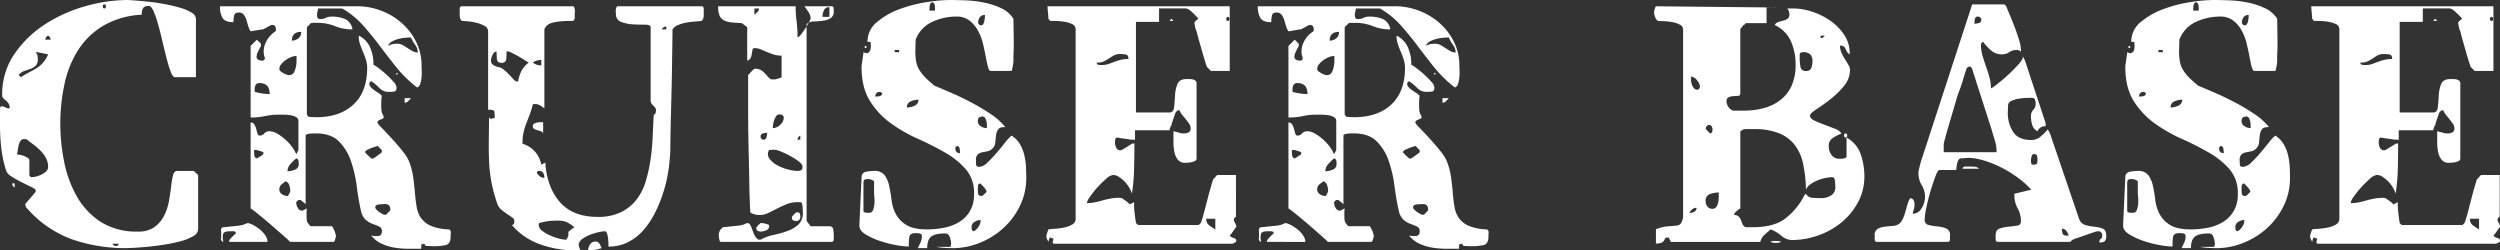 <?xml version="1.0" encoding="UTF-8"?>
<svg xmlns="http://www.w3.org/2000/svg" width="852.783" height="85.385" viewBox="0 0 852.783 85.385">
  <rect x="0" y="0" width="852.783" height="85.385" fill="#333333" stroke="none"/>
  <path id="パス_4542" data-name="パス 4542" d="M-637.033-56.749a2.814,2.814,0,0,1-1.652,2.292,16.285,16.285,0,0,1-4.157,1.706,50.285,50.285,0,0,1-5.543,1.173q-3.038.48-5.756.746t-4.8.373q-2.079.107-2.612.107a55.45,55.45,0,0,1-18.441-2.985,37.134,37.134,0,0,1-15.35-10.553q-.32-.107-.533-.853a4.127,4.127,0,0,0-.213-.533l3.624-4.264v-.64q0-.32-1.439-1.013t-3.251-1.6a38.8,38.8,0,0,1-3.411-1.919,4.3,4.3,0,0,1-1.919-1.972,41.367,41.367,0,0,1-1.706-7.888,73.42,73.42,0,0,1-.426-8.1V-98a.66.66,0,0,1,.746-.746,4.079,4.079,0,0,1,1.066.373,4.08,4.08,0,0,0,1.066.373l.426-.107a2.771,2.771,0,0,0-.426-1.652,4.714,4.714,0,0,0-.906-.959,9.129,9.129,0,0,1-.853-.746,1.52,1.52,0,0,1-.373-1.119,24.134,24.134,0,0,1,4.157-13.964,36.777,36.777,0,0,1,10.5-10.18,49.757,49.757,0,0,1,13.858-6.183,53.1,53.1,0,0,1,14.124-2.079q.64,0,2.665.16t4.637.426q2.612.266,5.436.8t5.223,1.226a15.867,15.867,0,0,1,3.944,1.652,2.648,2.648,0,0,1,1.546,2.132v19.934h-7.142q-.746,0-1.439-1.812a43.287,43.287,0,0,1-1.386-4.477q-.693-2.665-1.439-5.863t-1.492-5.863a33.934,33.934,0,0,0-1.546-4.477q-.8-1.812-1.652-1.812a2.54,2.54,0,0,0-1.759.533,3.479,3.479,0,0,0-.586,2.452,29.034,29.034,0,0,0-13.112,3.731,25.814,25.814,0,0,0-8.581,8.261,35.313,35.313,0,0,0-4.69,11.619,63.727,63.727,0,0,0-1.439,13.7,64.9,64.9,0,0,0,1.332,12.952,39.169,39.169,0,0,0,4.371,11.832,24.989,24.989,0,0,0,8.1,8.581A22.651,22.651,0,0,0-657.606-56a9.37,9.37,0,0,0,5.7-1.546,10.924,10.924,0,0,0,3.251-3.838A17.7,17.7,0,0,0-647-66.343q.48-2.665.746-4.957a32.957,32.957,0,0,1,.64-3.838q.373-1.546,1.439-1.546h5.65l1.492,1.386Zm-31.979-75.365q.533,0,.533-.693t-.533-.693q-.533,0-.533.693T-669.012-132.114Zm-18.335,10.66a1.589,1.589,0,0,0-.853-1.386,1.576,1.576,0,0,0-.959,1.386Zm-4.477,4.264h-.64a2.766,2.766,0,0,1,.64,1.173,6.618,6.618,0,0,1,.107,1.279,2.853,2.853,0,0,1-.746,2.185,5.1,5.1,0,0,1-1.812,1.066l-2.132.746a3.9,3.9,0,0,0-1.812,1.332l.746.746a27.344,27.344,0,0,1,2.878-1.706q1.279-.64,2.4-1.332a10.774,10.774,0,0,0,2.132-1.759,10.528,10.528,0,0,0,1.865-2.985ZM-694.6-75.3a.736.736,0,0,0,.266.48q.267.266.373.266a7.628,7.628,0,0,0,1.6-.213,8.328,8.328,0,0,0,1.919-.693,6.089,6.089,0,0,0,1.6-1.119,2.046,2.046,0,0,0,.64-1.492A6.258,6.258,0,0,0-688.893-81a10.7,10.7,0,0,0-1.759-2.452A18.838,18.838,0,0,0-693-85.531q-1.279-.959-2.345-1.812a1.029,1.029,0,0,0-.533-.16q-.426-.053-.533-.053a1.371,1.371,0,0,0-1.173.586,4.119,4.119,0,0,0-.64,1.439,14.375,14.375,0,0,0-.32,1.706,7.809,7.809,0,0,1-.32,1.492q.107,0,.8.107a7.825,7.825,0,0,1,1.439.373,8.251,8.251,0,0,1,1.386.64,1.133,1.133,0,0,1,.64,1.013Zm-5.01,4.264a1.589,1.589,0,0,1-.853-1.386h.853Zm33.365,19.188a1.8,1.8,0,0,0,.746.746h.746q.426-.107.64-.746Zm84-70.994a8.006,8.006,0,0,1,3.944,4.211,13.437,13.437,0,0,1,1.066,5.7,14.614,14.614,0,0,1,1.972,1.332q1.332,1.013,2.612,2.185a28.207,28.207,0,0,1,2.292,2.345,3.343,3.343,0,0,1,1.013,1.919q0,1.279-.8,1.386a14.3,14.3,0,0,1-1.865.107,4.164,4.164,0,0,1-3.145-1.279,16.8,16.8,0,0,0-2.825-2.345q-.107,0-.373.267a.735.735,0,0,0-.267.48,1.846,1.846,0,0,0,.48,1.279,6.692,6.692,0,0,0,1.173,1.013q.693.48,1.439.959a4.823,4.823,0,0,1,1.173,1.013,3.628,3.628,0,0,0-.16,1.066q-.053.853-.053,1.759t.053,1.759a3.628,3.628,0,0,0,.16,1.066,3.376,3.376,0,0,0,.32.746,3.371,3.371,0,0,1,.32.746.6.6,0,0,1-.32.586,7.819,7.819,0,0,1-.746.32,3.654,3.654,0,0,0-.746.373.83.83,0,0,0-.32.746,7.914,7.914,0,0,0,1.492,1.759q1.492,1.546,3.358,3.571t3.571,4.157a15.863,15.863,0,0,1,2.239,3.411,24.771,24.771,0,0,1,1.546,5.81q.373,2.825.586,5.383t.586,4.69a9.169,9.169,0,0,0,1.492,3.731,8.03,8.03,0,0,0,3.3,2.612,16.875,16.875,0,0,0,6.023,1.226q.853.107.8,1.119T-550.9-54.3q0,2.558-1.759,2.931a19.365,19.365,0,0,1-4,.373l-2.772-.107q-.533-.959-.693-.746t-.8.213v1.492H-565.4a28.813,28.813,0,0,1-4.637-.373,16.833,16.833,0,0,1-4.37-1.332,10.018,10.018,0,0,1-3.571-2.772,9.6,9.6,0,0,0,2.452.107q1.173-.107,1.173-1.6a1.6,1.6,0,0,0-.906-1.6,22.118,22.118,0,0,0-2.132-.853,7.908,7.908,0,0,1-2.4-1.386,5.707,5.707,0,0,1-1.706-3.2q-.853-3.731-1.439-8.315a42.668,42.668,0,0,0-1.972-8.581,17.384,17.384,0,0,0-4.1-6.716q-2.718-2.718-7.835-2.718h-.64q-.533,0-1.173.053a5.738,5.738,0,0,0-1.173.213q-.533.16-.533.48v23.452a3.309,3.309,0,0,0-.8-.746,11.147,11.147,0,0,1-.906-.746h-.746a3.712,3.712,0,0,0-.746.746v.32a3.5,3.5,0,0,0,.533,1.6,1.52,1.52,0,0,0,1.279.959h.32l1.492-.746a13.414,13.414,0,0,0-.107,2.132,13.414,13.414,0,0,0,.107,2.132,3.42,3.42,0,0,0,.64,1.119q.533.693.746.693h7.142a1.671,1.671,0,0,1,.32.426l.32.64a5.07,5.07,0,0,1,.48,1.173,7.337,7.337,0,0,1,.266.959,4.773,4.773,0,0,1-.266,1.279q-.267.853-.48.853h-14.924a17.489,17.489,0,0,0-1.919-1.812q-1.919-1.706-4.317-3.784t-4.584-3.838a26.946,26.946,0,0,0-2.612-1.972V-93.206a1.4,1.4,0,0,1,1.279.693,5.448,5.448,0,0,1,.64,1.546q.213.853.426,1.546t.746.693a2.074,2.074,0,0,0,1.546-.746,2.3,2.3,0,0,1,1.759-.746,5.339,5.339,0,0,1,2.665.8,16.952,16.952,0,0,1,2.718,1.972A15.9,15.9,0,0,1-605-84.891a10.579,10.579,0,0,1,1.439,2.558l.746-1.492v-9.914a1.474,1.474,0,0,0-.853-1.332,5.6,5.6,0,0,0-1.972-.64,16.188,16.188,0,0,0-2.292-.16h-1.706a20.855,20.855,0,0,0-4.584.48,22.476,22.476,0,0,1-4.9.48v-24.411l2.132-2.132,1.386,1.386v.746a1.663,1.663,0,0,1-.266.533,7.306,7.306,0,0,0-.48.906q-.213.48-.426.906a1.87,1.87,0,0,0-.213.533l-.107.746a1.118,1.118,0,0,0,.586,1.066,2.526,2.526,0,0,0,1.226.32h.426a1.266,1.266,0,0,0,.64-.746,6.822,6.822,0,0,1,.16-5.223,8.948,8.948,0,0,1,3.464-4.051,1.485,1.485,0,0,0,.107-.64,1.97,1.97,0,0,0-.32-1.119q-.32-.48-1.279-.373-.213.107-1.386.746t-1.386.746a5.451,5.451,0,0,0-.906.107q-.586.107-1.279.213t-1.279.213a5.454,5.454,0,0,1-.8.107,6.048,6.048,0,0,1-.853-1.865q-.32-1.119-.64-2.132a4.879,4.879,0,0,0-.906-1.706,2.046,2.046,0,0,0-1.652-.693q-1.386,0-1.6,1.119a11.665,11.665,0,0,0-.213,2.185q-2.771,0-3.678-1.386a7.436,7.436,0,0,1-.906-4.051h46.69a23,23,0,0,1,8.368,1.546,22.743,22.743,0,0,1,7.035,4.264,20.892,20.892,0,0,1,4.85,6.4,17.957,17.957,0,0,1,1.812,8.048q0,.533.053,1.652a16.579,16.579,0,0,1-.053,2.292,10.351,10.351,0,0,1-.426,2.185,1.986,1.986,0,0,1-1.066,1.332,40.825,40.825,0,0,1-7.089-6.876q-2.931-3.678-5.65-7.3t-5.7-6.982a29.544,29.544,0,0,0-7.142-5.81H-596.1a3.752,3.752,0,0,1-.16.8,6.8,6.8,0,0,0-.213,1.226,2.262,2.262,0,0,0,.16,1.119.935.935,0,0,0,.959.48,4.335,4.335,0,0,0,1.865-.426,4.573,4.573,0,0,1,1.972-.426,11.985,11.985,0,0,1,4.53.8,4.618,4.618,0,0,1,2.612,3.571h-.32a15.52,15.52,0,0,1-5.65-1.119,16.052,16.052,0,0,0-5.863-1.119h-1.439q-.906,0-.906.107l-1.386,1.386v29.847l.64.746,2.558.107q8.1,0,12.738-4.371t4.637-12.472a9.381,9.381,0,0,0-.426-2.772,25,25,0,0,0-1.013-2.718q-.586-1.332-1.013-2.612a8.047,8.047,0,0,1-.426-2.558Zm-19.614-1.279q-3.2,0-3.2,2.985a3.391,3.391,0,0,0,2.239-.8A2.693,2.693,0,0,0-601.856-124.119Zm37.1,1.919q-.64,0-1.759.107a13.616,13.616,0,0,0-2.292.426,9.542,9.542,0,0,0-2.132.853,2.625,2.625,0,0,0-1.279,1.492,5.293,5.293,0,0,1,1.6-.64,9.982,9.982,0,0,1,1.6-.107,3.64,3.64,0,0,1,1.812.48q.853.48,1.652,1.013t1.652,1.013a3.64,3.64,0,0,0,1.812.48A4.317,4.317,0,0,0-563-119.7a11.955,11.955,0,0,1-1.439-2.505Zm-38.7,6.289a5.213,5.213,0,0,0-1.759.373,8.281,8.281,0,0,0-1.919,1.013,7.5,7.5,0,0,0-1.546,1.439,2.62,2.62,0,0,0-.64,1.652,1.035,1.035,0,0,0,.48.8,7.874,7.874,0,0,0,1.066.693,5.438,5.438,0,0,0,1.173.48,1.638,1.638,0,0,0,.906.053,1.664,1.664,0,0,0,1.386-.959,7.7,7.7,0,0,0,.64-1.865,10.066,10.066,0,0,0,.213-2.079Zm34,6.5v-.64h.746Zm-48.289,5.756a23.846,23.846,0,0,0,2.505.533,16.517,16.517,0,0,0,2.612.213q0-3.731-3.411-3.731a1.4,1.4,0,0,0-1.386.64,3.559,3.559,0,0,0-.32,1.6Zm53.3,2.132a7.45,7.45,0,0,1-.853.959,1.843,1.843,0,0,1-1.279.64v-1.6Zm-9.914,17.7a3.6,3.6,0,0,1-.746-.693,3.6,3.6,0,0,0-.746-.693l-1.919.64q-.746.32-1.439.64a1.65,1.65,0,0,0-.906.853,8.454,8.454,0,0,0,1.066,1.119q.853.8,1.066,1.013h.746q.32-.213,1.439-1.013a13.871,13.871,0,0,0,1.439-1.119Zm-43.6,0q0,.213.053,1.439t.906,1.439q.213-.107,1.066-.64a7.5,7.5,0,0,0,1.066-.746.617.617,0,0,0,.107-.426q0-.32-.107-.32a3.8,3.8,0,0,0-.959-.373q-.853-.267-1.172-.373Zm15.243,4.8q0-.426-.053-1.066a.954.954,0,0,0-.8-.853,14.089,14.089,0,0,0-1.972,1.919,3.714,3.714,0,0,0-1.013,2.452,6.763,6.763,0,0,0,2.505-.533A1.923,1.923,0,0,0-602.708-79.028Zm-3.624,10.873a2.337,2.337,0,0,1,.32-.64,1.854,1.854,0,0,0,.32-.746.617.617,0,0,0,.107-.426,5.973,5.973,0,0,0-.32-1.759,2.3,2.3,0,0,0-1.173-1.439,10.448,10.448,0,0,0-1.706,1.279,2.172,2.172,0,0,0-.533,1.6,1.844,1.844,0,0,0,.853,1.492,2.969,2.969,0,0,0,1.812.64Zm33.365,6.4a3.6,3.6,0,0,0,.746-.693q.533-.586.64-.693a.434.434,0,0,0,.107-.32q0-1.919-1.706-1.919-.64,0-2.025.107t-1.386.959a1.229,1.229,0,0,0,.426.853,7.158,7.158,0,0,0,.959.8,7.779,7.779,0,0,0,.959.586,2.467,2.467,0,0,1,.533.32Zm-53.512,9.274a1.717,1.717,0,0,1,.213-.746,9.477,9.477,0,0,1,1.013-1.119,9.481,9.481,0,0,1,1.119-1.013.8.8,0,0,0-.906-.746h-1.226q-1.812,0-2.185.8a5,5,0,0,0,.053,2.825,1.043,1.043,0,0,1-.8-1.226q.053-1.013.053-1.332t-.053-1.332q-.053-1.013.8-1.119.32,0,1.226-.107t1.972-.213q1.066-.107,1.972-.213A7.307,7.307,0,0,0-622-58.242a4.08,4.08,0,0,0,1.066-.373q.853-.373,1.066-.266a8.044,8.044,0,0,1,1.972.853,14.391,14.391,0,0,1,2.132,1.492,8.7,8.7,0,0,1,1.706,1.919,3.887,3.887,0,0,1,.693,2.132ZM-465.3-132.86q.746,0,.746.959v1.173q0,.853-.053,1.546a2.128,2.128,0,0,1-.693,1.332q-.959.107-2.4.213a26.575,26.575,0,0,0-2.878.373,13.382,13.382,0,0,0-2.718.8,4.133,4.133,0,0,0-1.919,1.492q0,1.6-.053,4.8t-.107,7.249q-.053,4.051-.16,8.528t-.213,8.528q-.107,4.051-.16,7.3t-.053,4.744q-.107,2.985-.586,6.556a45.853,45.853,0,0,1-1.6,7.249,48.881,48.881,0,0,1-2.772,7.089,29.207,29.207,0,0,1-3.944,6.129,17.728,17.728,0,0,1-5.33,4.317,14.537,14.537,0,0,1-6.876,1.6v-.853a16.445,16.445,0,0,0-.107-1.812,8.539,8.539,0,0,0-.373-1.759q-.267-.8-.693-.8a11.2,11.2,0,0,0-1.972.266,18.38,18.38,0,0,0-2.772.8,13.342,13.342,0,0,0-2.665,1.332,3.471,3.471,0,0,0-1.546,1.865,2.254,2.254,0,0,0,.16,1.173q.266.853.48.959l-2.132.107a34.79,34.79,0,0,1-11.619-2.025,22.369,22.369,0,0,1-9.7-6.609q.64-.107.746-.533a3.5,3.5,0,0,0,.107-.853A1.477,1.477,0,0,0-529.9-60.8q-.746-.533-1.706-1.173a22.493,22.493,0,0,1-1.919-1.439,4.674,4.674,0,0,1-1.386-1.865q-.959-2.772-1.546-5.17a46.359,46.359,0,0,1-.906-4.744q-.32-2.345-.426-4.85t-.107-5.49l.107-9.594q.32.853.8.64a2.735,2.735,0,0,1,1.119-.213,15.776,15.776,0,0,0-.107-2.239q-.107-.64-2.132-.64v-26.756a2.086,2.086,0,0,0-1.279-1.865,11.5,11.5,0,0,0-2.878-1.066,19.858,19.858,0,0,0-3.038-.48q-1.439-.107-1.759-.107a2.128,2.128,0,0,1-.693-1.332q-.053-.693-.053-1.546V-131.9q0-.959.746-.959h37.736a.585.585,0,0,1,.586.373,3,3,0,0,1,.213.853,3.409,3.409,0,0,1,0,.853,4.557,4.557,0,0,0-.053.48v1.332q0,1.013-.746,1.119H-510.5q-1.066,0-2.505.107a18.681,18.681,0,0,0-2.825.426,4.937,4.937,0,0,0-2.025.853,2.707,2.707,0,0,0-.693.8,2.635,2.635,0,0,0-.373.693V-98a15.365,15.365,0,0,0-1.6-1.119,3.132,3.132,0,0,0-1.6-.373,1.83,1.83,0,0,0-.746.107,26.746,26.746,0,0,1-1.013,3.358q-.586,1.546-1.173,3.038a22.305,22.305,0,0,0-.959,3.091,16.01,16.01,0,0,0-.373,3.624v.32a9.01,9.01,0,0,1,6.4,7.142l1.386-.746q.533,8.421,4.957,13.485t12.845,5.063a17.8,17.8,0,0,0,7.995-1.6,15.2,15.2,0,0,0,5.277-4.264,18.813,18.813,0,0,0,3.145-6.183,52.485,52.485,0,0,0,1.652-7.409,72.158,72.158,0,0,0,.746-7.835q.16-3.944.373-7.568a.966.966,0,0,0,.64-.586,2.9,2.9,0,0,0,.107-.8,1.712,1.712,0,0,0-.266-1.013,3.9,3.9,0,0,0-.64-.693,3.231,3.231,0,0,1-.64-.746,2.2,2.2,0,0,1-.267-1.173v-24.837q0-.853-1.865-.853t-4.051-.107a13.45,13.45,0,0,1-4.051-.8,2.731,2.731,0,0,1-1.865-2.825,4.563,4.563,0,0,0-.053-.48,3.409,3.409,0,0,1,0-.853,3,3,0,0,1,.213-.853.584.584,0,0,1,.586-.373Zm-12.046,6.929a1.509,1.509,0,0,0-1.492.959h1.492Zm-46.9,12.259a9.064,9.064,0,0,1-1.492-.853q-.959-.64-2.079-1.279t-2.239-1.173a4.475,4.475,0,0,0-1.759-.533q0,1.173-.107,2.558a1.389,1.389,0,0,1-1.6,1.386q-1.492,0-1.6-1.332t-.107-2.505q-.853,0-1.386,1.173a4.92,4.92,0,0,0-.533,1.919,1.669,1.669,0,0,0,.693,1.386,4.165,4.165,0,0,0,1.546.746,3.989,3.989,0,0,1,2.079.906,17.141,17.141,0,0,1,1.865,1.706q.853.906,1.546,1.652a1.87,1.87,0,0,0,1.226.746.434.434,0,0,0,.32-.107,14.146,14.146,0,0,1,1.119-3.518A9.393,9.393,0,0,1-524.252-113.672Zm4.264-.853a4.762,4.762,0,0,0-2.878.853,4.142,4.142,0,0,0,2.878.959Zm.64,25.05a1.285,1.285,0,0,0-.8-.746q-.586-.213-1.173-.373a4.77,4.77,0,0,1-1.066-.426.951.951,0,0,1-.48-.906.951.951,0,0,1,.48-.906,3.447,3.447,0,0,1,1.066-.373,6.542,6.542,0,0,1,1.173-.107h.8Zm.426,15.137a3.527,3.527,0,0,0-.373-1.6,1.454,1.454,0,0,0-1.439-.746.66.66,0,0,0-.746.746,5.6,5.6,0,0,0,1.173,1.226A2.366,2.366,0,0,0-518.923-74.338Zm7.462,21.106a4.029,4.029,0,0,0,.746-1.6,3.655,3.655,0,0,0-.053-.693.678.678,0,0,1,.266-.586,19.784,19.784,0,0,1,1.812-1.386,12.738,12.738,0,0,0-2.931-1.865,8.47,8.47,0,0,0-2.825-.373,25.431,25.431,0,0,0-3.091.16,23.118,23.118,0,0,0-3.2.693,1.485,1.485,0,0,0-.107.64,2.53,2.53,0,0,0,1.173,1.972,13.364,13.364,0,0,0,2.718,1.6,18.269,18.269,0,0,0,3.038,1.066,10.189,10.189,0,0,0,2.132.373Zm12.046,2.878a14.52,14.52,0,0,1-2.292.586,14.8,14.8,0,0,1-2.292.16,3.692,3.692,0,0,1,.64-1.972,2.026,2.026,0,0,1,1.812-1.013,1.5,1.5,0,0,1,1.386.693A8.912,8.912,0,0,1-499.415-50.353Zm77.71-7.462a1.23,1.23,0,0,1,1.332,1.226,15.649,15.649,0,0,1,.16,1.865V-53.5q0,1.013-.746,1.013h-37.736q-.426,0-.586-.906a8.706,8.706,0,0,1-.16-1.226,3.194,3.194,0,0,1,1.492-2.878q.32,0,1.226-.107t1.972-.213q1.066-.107,1.972-.213a7.3,7.3,0,0,0,1.226-.213,4.081,4.081,0,0,0,1.066-.373q.853-.373,1.066-.266.426.107.8.8a10.523,10.523,0,0,1,.693,1.652,12.283,12.283,0,0,0,.8,1.865,3.205,3.205,0,0,0,1.226,1.332h.746a14.369,14.369,0,0,1,4.317-1.6,36.964,36.964,0,0,0,4.744-1.332,11.27,11.27,0,0,0,3.784-2.185,5.3,5.3,0,0,0,1.546-4.157q0-.32-.053-1.386a6.561,6.561,0,0,0-.16-1.386q-.107-.746-.64-.746h-.959a9.821,9.821,0,0,0-3.731.693q-1.706.693-3.251,1.492t-2.985,1.492a6.481,6.481,0,0,1-2.825.693,7.436,7.436,0,0,1-1.652-.16,6.612,6.612,0,0,1-1.652-.693q-.107-1.386-.213-4.371t-.16-6.769q-.053-3.784-.16-7.995t-.16-7.995q-.053-3.784-.053-6.769v-13q.213-.213,1.013-1.066a8.462,8.462,0,0,1,1.119-1.066h.32a3.686,3.686,0,0,1,1.759.373,5.224,5.224,0,0,1,1.226.906q.533.533,1.066,1.173a6.786,6.786,0,0,0,1.279,1.173h1.492q.426-.107,1.279-.373t.853-.373v-7.355a8.78,8.78,0,0,1-2.665-.373q-1.173-.373-2.292-.853t-2.132-.906a5.574,5.574,0,0,0-2.185-.426.593.593,0,0,0-.64.533q-.107.533-.213,1.279a6.594,6.594,0,0,1-.373,1.439,1.812,1.812,0,0,1-1.226,1.013v-11.406l-1.812-1.386q-2.132-.107-3.624-.266a6.957,6.957,0,0,1-2.505-.693,3.269,3.269,0,0,1-1.492-1.6,8.158,8.158,0,0,1-.48-3.2h26.436a39.2,39.2,0,0,0,.32,5.17,41.006,41.006,0,0,1,.32,5.383q.533,0,1.386-1.173t1.706-2.452v66.3l1.386,1.812Zm.746-75.045q.64,0,.693.746t.053,1.066a2.46,2.46,0,0,1-1.013,2.185,5.779,5.779,0,0,1-2.452.906,26.257,26.257,0,0,1-2.878.266,6.394,6.394,0,0,0-2.185.373,3.63,3.63,0,0,0,.64-1.6,4.145,4.145,0,0,0-.853-2.132q-.853-1.279-1.279-1.812Zm-.746.32a1.846,1.846,0,0,0-1.865,1.066,5.4,5.4,0,0,0-.48,2.239h2.345Zm-25.583,2.558a7.447,7.447,0,0,0,.959-.853,1.843,1.843,0,0,0,.64-1.279h-1.6Zm17.8,3.518q0-.426.746-.853l-.746,1.386Zm-9.274,30.487a1.276,1.276,0,0,0-1.066.586,5.255,5.255,0,0,0-.693,1.332,7.55,7.55,0,0,0-.373,1.546A10.01,10.01,0,0,0-441-91.287a3.719,3.719,0,0,0,2.505-1.119,3.244,3.244,0,0,0,1.226-2.4.951.951,0,0,0-.48-.906A2.055,2.055,0,0,0-438.761-95.977Zm-5.33,8.634q.746,0,.959-.906a6.667,6.667,0,0,0,.213-1.439,5.644,5.644,0,0,0-1.439.213,1,1,0,0,0-.8,1.066v.32a1.288,1.288,0,0,0,.746.746Zm12.472-1.386a1.576,1.576,0,0,0-.959,1.386h.959Zm-1.066,12.046a2.766,2.766,0,0,0,1.332-.266q.48-.266.48-1.226,0-.746-1.226-1.706a21.248,21.248,0,0,0-2.878-1.865,29.762,29.762,0,0,0-3.251-1.546,7.265,7.265,0,0,0-2.345-.64l-1.706.107a2.588,2.588,0,0,0,.107,2.931,7.974,7.974,0,0,0,2.718,2.292,15.316,15.316,0,0,0,3.731,1.439A13.916,13.916,0,0,0-432.685-76.683Zm-1.812,15.67a6.242,6.242,0,0,1,.746-.853l.64-.64q1.066-.213,1.279.32a2.852,2.852,0,0,1,.213,1.066,1.319,1.319,0,0,1-1.492,1.492q-1.386,0-1.386-1.066Zm-7.782,3.2a1.44,1.44,0,0,1-1.013,1.386,4.845,4.845,0,0,1-1.865.426,2.055,2.055,0,0,1-1.013-.266.951.951,0,0,1-.48-.906.434.434,0,0,1,.107-.32,6.244,6.244,0,0,1,.746-.853q.533-.533.64-.533a3.443,3.443,0,0,1,1.439.16,5.345,5.345,0,0,1,1.439.48Zm75.578-52.979q-.533,0-.906-1.386t-.746-3.411q-.373-2.025-.959-4.477a17.733,17.733,0,0,0-1.706-4.477,11.162,11.162,0,0,0-2.878-3.411,7.1,7.1,0,0,0-4.53-1.386,19.445,19.445,0,0,0-8.208,1.812,10.813,10.813,0,0,0-5.65,6.076l-.107,3.944a18.388,18.388,0,0,0,.32,3.678,8.551,8.551,0,0,0,1.119,2.825,14.241,14.241,0,0,0,2.025,2.505q1.226,1.226,3.038,2.718,2.025.853,5.383,2.292t6.929,3.3a71.872,71.872,0,0,1,6.822,4.051,21.424,21.424,0,0,1,5.063,4.53q-1.812-.107-2.4.693a4.245,4.245,0,0,0-.746,1.972q-.16,1.173-.266,2.452a3.123,3.123,0,0,1-.853,2.025,3.171,3.171,0,0,1-1.759,1.066q-1.013.213-1.865.373a3.215,3.215,0,0,0-1.492.693,2.556,2.556,0,0,0-.64,2.025q0,.64.053,1.439t1.013.8a4.393,4.393,0,0,0,2.825-1.439,39.142,39.142,0,0,0,3.091-3.251q1.546-1.812,2.931-3.571a13.97,13.97,0,0,1,2.239-2.4,8.728,8.728,0,0,1,2.825,2.878,13.331,13.331,0,0,1,1.492,3.678,21.7,21.7,0,0,1,.586,4q.107,2.025.107,3.944a21.327,21.327,0,0,1-1.972,9.061,24.728,24.728,0,0,1-5.277,7.462,26.539,26.539,0,0,1-7.728,5.17,25.2,25.2,0,0,1-9.221,2.185h-1.332q-.906,0-1.919-.053t-1.919-.16a7.305,7.305,0,0,1-1.226-.213h4.8a1.484,1.484,0,0,1,.107-.64,2.587,2.587,0,0,0,0-1.066,6.471,6.471,0,0,0-.533-1.919,1.509,1.509,0,0,0-1.492-.959q-3.3,0-4.69,1.066t-1.386,3.944h-3.2q.426-.853.906-1.919a4.941,4.941,0,0,0,.48-2.025q0-.959-.8-1.066a10.992,10.992,0,0,0-1.439-.107q-1.919,0-2.079,1.492a29.008,29.008,0,0,0-.16,3.091,27.788,27.788,0,0,1-4.211-.48,36.614,36.614,0,0,1-5.65-1.439,23.723,23.723,0,0,1-4.957-2.292q-2.132-1.332-2.025-3.145l.746-16.309a1.812,1.812,0,0,1,1.6-1.865,15.335,15.335,0,0,1,2.665-.266,4.149,4.149,0,0,1,3.624,1.492,9.912,9.912,0,0,1,1.546,3.678q.48,2.185.8,4.8a13.525,13.525,0,0,0,1.492,4.8,9.8,9.8,0,0,0,3.571,3.678q2.4,1.492,7.089,1.492a29.3,29.3,0,0,0,5.863-.586,15.514,15.514,0,0,0,5.117-1.972,10.727,10.727,0,0,0,3.624-3.731A11.365,11.365,0,0,0-372.35-68.9a12.3,12.3,0,0,0-2.825-8.368,27.3,27.3,0,0,0-7.089-5.7,102.465,102.465,0,0,0-9.274-4.69,51.617,51.617,0,0,1-9.274-5.33,26.889,26.889,0,0,1-7.089-7.622q-2.825-4.53-2.825-11.566a7.481,7.481,0,0,1,.107-1.013q.107-.693.213-1.492t.213-1.492a7.479,7.479,0,0,0,.107-1.013q1.066.533,1.6.213a1.709,1.709,0,0,0,.746-1.013,4.108,4.108,0,0,0,.16-1.492q-.053-.8-.053-1.226H-408.7a8.574,8.574,0,0,1,3.3-6.822,25.838,25.838,0,0,1,7.835-4.424,46.821,46.821,0,0,1,9.221-2.345,53.9,53.9,0,0,1,7.462-.693q2.239,0,5.436.107a39.226,39.226,0,0,1,6.4.746,25.655,25.655,0,0,1,5.916,1.919,9.8,9.8,0,0,1,4.211,3.624l.107,7.142v1.812q0,1.173-.053,2.345t-.053,2.025v.959a12.191,12.191,0,0,1-.266,2.132q-.267,1.386-.373,1.386Zm-18.974-20.573q0-.32-.053-1.492t-.906-1.386q-.746.213-.853,1.386t-.107,1.492Zm17.056,1.492a2.015,2.015,0,0,0-1.812.8,3.477,3.477,0,0,0-.533,1.972,1.239,1.239,0,0,0,.213.32.492.492,0,0,0,.533.32q0,.107.32.107a.788.788,0,0,0,.693-.48,3.448,3.448,0,0,0,.373-1.066q.107-.586.16-1.173T-368.62-129.875Zm-40.72,11.3q-.32,0-.32-.426t.32-.32q.32.107.32.373T-409.34-118.576Zm11.406.64h-1.492v.746h1.492Zm-5.756,14.924q0-.107-.266-.373t-.373-.266q-1.706,0-1.706,1.6a11.309,11.309,0,0,0,1.279-.107A1.148,1.148,0,0,0-403.69-103.013Zm12.365,2.025a6.326,6.326,0,0,0-2.665.586,2.1,2.1,0,0,0-1.279,2.079,6.614,6.614,0,0,0,2.558-.586A2.092,2.092,0,0,0-391.325-100.987Zm23.345,9.7v-1.066a5.257,5.257,0,0,0-.16-1.279,4.592,4.592,0,0,0-.426-1.119.951.951,0,0,0-.906-.48q-1.6,0-1.6,1.492a2.026,2.026,0,0,0,1.013,1.812A3.847,3.847,0,0,0-367.98-91.287Zm-9.167,8.528a11.658,11.658,0,0,0-.107-1.386,1.148,1.148,0,0,0-.853-1.066q-.107,0-.373.266a.736.736,0,0,0-.266.48Q-378.746-82.759-377.147-82.759Zm-29.314,9.594a3.276,3.276,0,0,0-2.239-.746,2.043,2.043,0,0,0-1.013.213q-.373.213-.373,1.279v9.274q0,.64.853.693t1.066.053a1.338,1.338,0,0,0,1.332-.906,7.052,7.052,0,0,0,.48-2.025,11.777,11.777,0,0,0,0-2.239q-.107-1.119-.107-1.652Zm36.883,5.01a6.245,6.245,0,0,0,.853-.746l.64-.64a1.466,1.466,0,0,0-.267-.746,6.669,6.669,0,0,0-.64-.853q-.373-.426-.746-.8l-.48-.48a.868.868,0,0,0-.8.906q-.053.8-.053,1.226a9.839,9.839,0,0,0,.107,1.386q.107.746,1.066.746Zm-.533,8.208a3.847,3.847,0,0,0-2.079.64A2.026,2.026,0,0,0-373.2-57.5a3.5,3.5,0,0,0,.107.853q.107.426.746.533a5.463,5.463,0,0,0,1.6-1.652A4.017,4.017,0,0,0-370.112-59.947Zm87.09-1.066a.956.956,0,0,0-.64.64.617.617,0,0,0-.107.426.434.434,0,0,0,.107.32,2.82,2.82,0,0,0,.32.693,2.82,2.82,0,0,1,.32.693.617.617,0,0,1,.107.426q0,.32-.107.32-.213.32-1.013,1.439a13.875,13.875,0,0,1-1.119,1.439,2.581,2.581,0,0,0,1.332.8q.906.266.906.906a.617.617,0,0,1-.107.426,3.257,3.257,0,0,1-.64.373,2.076,2.076,0,0,1-.746.266h-60.441q-.853,0-.64-.8a5.567,5.567,0,0,0,.213-1.013,1.333,1.333,0,0,1-.693-.16.911.911,0,0,0-.426-.16q-.16,0-.267.266a10.343,10.343,0,0,0-.32,1.226l-.373-.746a2.076,2.076,0,0,1-.266-.746q-.107,0-.107-.32t.107-.32a4.254,4.254,0,0,1,.266-1.119,10.2,10.2,0,0,1,.373-1.013q.746-.107,2.292-.213a23.079,23.079,0,0,0,3.091-.426,8.815,8.815,0,0,0,2.718-1.013,2.176,2.176,0,0,0,1.173-1.972v-64.6a1.95,1.95,0,0,0-1.332-1.865,10.781,10.781,0,0,0-2.931-.8,22.317,22.317,0,0,0-2.931-.213h-1.332q-.107,0-.373-.266a1.96,1.96,0,0,1-.373-.48q0-.213-.053-.8t-.107-1.279q-.053-.693-.107-1.279t-.053-.906h62.147v22.066h-6.4l-1.386-1.386q-.853-2.558-1.492-4.8-.533-1.919-1.119-3.944t-.906-3.411a5.354,5.354,0,0,1-.533-1.706l-.213-1.066q0-.32.586-.853a4.872,4.872,0,0,1,.8-.64q-.107-.107-.48-.533t-.853-.906q-.48-.48-.906-.853t-.533-.48a3,3,0,0,0-.746-.48,2.076,2.076,0,0,0-.746-.266h-9.167v4.584h-7.888v30.913h11.406q1.386,0,1.6-1.759t.32-3.944a12.347,12.347,0,0,1,.8-3.944q.693-1.759,3.145-1.759h.8a6.543,6.543,0,0,1,1.173.107,2.365,2.365,0,0,1,1.013.426,1.123,1.123,0,0,1,.426.959v25.583a.881.881,0,0,1-.426.8,3.7,3.7,0,0,1-1.066.426,8.022,8.022,0,0,1-1.332.213q-.693.053-1.119.053a2.956,2.956,0,0,1-2.452-1.066,6.079,6.079,0,0,1-1.173-2.612,15.745,15.745,0,0,1-.32-3.2v-3.891l2.878.746h.746a3.132,3.132,0,0,0,1.6-.373,1.523,1.523,0,0,0,.64-1.439,2.494,2.494,0,0,0-.48-1.439q-.48-.693-1.066-1.439t-1.226-1.492a5.322,5.322,0,0,1-.959-1.6.434.434,0,0,0-.32-.107q-.32,0-.32.107a1.022,1.022,0,0,0-.426.266q-.32.266-.32.373a7.85,7.85,0,0,0-.32.853q-.213.64-.48,1.386t-.426,1.332a4.622,4.622,0,0,0-.16.693,3.677,3.677,0,0,0-.533,1.066q-.107.426-.213.746h-11.726v3.3l-.426-.107h-.64a7.48,7.48,0,0,1-1.013-.107q-.693-.107-1.492-.213t-1.492-.213a6.761,6.761,0,0,1-1.013-.213.9.9,0,0,0-.693.8q-.053.586-.053,1.119a3.6,3.6,0,0,0,.426,1.6,1.442,1.442,0,0,0,1.386.853.617.617,0,0,0,.426-.107,2.337,2.337,0,0,0,.64-.32q.533-.32,1.119-.693t1.119-.693a4.53,4.53,0,0,0,.64-.426l.853-.107q0,4.264-.107,8.634a66.727,66.727,0,0,1-.746,8.528,8.043,8.043,0,0,0-.853-1.972,10.886,10.886,0,0,0-1.546-2.079,10.82,10.82,0,0,0-1.972-1.652,3.746,3.746,0,0,0-2.025-.693,4.27,4.27,0,0,0-2.345,1.279,32.877,32.877,0,0,0-2.985,2.931,31.455,31.455,0,0,0-2.558,3.2,4.985,4.985,0,0,0-1.066,2.185,13.589,13.589,0,0,0,2.772-.266q1.279-.266,2.558-.64a27.774,27.774,0,0,1,2.718-.64,17.3,17.3,0,0,1,3.145-.266l.64.107a1.559,1.559,0,0,1,.533.32q.426.32.906.64a5.57,5.57,0,0,1,.853.693l.48.48,1.492-.746v1.386a14.95,14.95,0,0,0,.107,1.6q.107.959.213,1.865t.213,1.546q.107.64.107.746l.746.64h20.573q.107,0,.373-.266l.373-.373a3.8,3.8,0,0,0,.373-.959q.266-.853.373-1.173.213-.746.693-2.558t1.013-3.891q.533-2.079,1.066-3.891t.746-2.452l1.386-1.492h6.4Zm-2.772-66.837q.533,0,.533-.693t-.533-.693q-.533,0-.533.693T-285.793-127.85Zm-19.934,0,.746-.746.64.746Zm-13.964,13q0-1.386-.906-1.546a11.366,11.366,0,0,0-1.972-.16,4.3,4.3,0,0,0-2.132.48q-.853.48-1.706,1.066a11.272,11.272,0,0,1-1.812,1.013,4.83,4.83,0,0,1-2.345.32q.107.746.693.8t1.119.053a6.6,6.6,0,0,0,2.185-.32q.906-.32,1.865-.693a21.529,21.529,0,0,1,2.132-.693A11.1,11.1,0,0,1-319.691-114.845Zm29.634,54.472h-3.091a2.576,2.576,0,0,0,.906,2.185,21.231,21.231,0,0,0,2.185,1.439Zm61.827-62.466a8.007,8.007,0,0,1,3.944,4.211,13.437,13.437,0,0,1,1.066,5.7,14.614,14.614,0,0,1,1.972,1.332q1.332,1.013,2.612,2.185a28.209,28.209,0,0,1,2.292,2.345,3.343,3.343,0,0,1,1.013,1.919q0,1.279-.8,1.386a14.3,14.3,0,0,1-1.865.107,4.164,4.164,0,0,1-3.145-1.279,16.8,16.8,0,0,0-2.825-2.345q-.107,0-.373.267a.736.736,0,0,0-.266.48,1.846,1.846,0,0,0,.48,1.279,6.691,6.691,0,0,0,1.173,1.013q.693.48,1.439.959a4.823,4.823,0,0,1,1.173,1.013,3.628,3.628,0,0,0-.16,1.066q-.053.853-.053,1.759t.053,1.759a3.628,3.628,0,0,0,.16,1.066,3.373,3.373,0,0,0,.32.746,3.373,3.373,0,0,1,.32.746.6.6,0,0,1-.32.586,7.825,7.825,0,0,1-.746.32,3.655,3.655,0,0,0-.746.373.83.83,0,0,0-.32.746,7.914,7.914,0,0,0,1.492,1.759q1.492,1.546,3.358,3.571t3.571,4.157a15.862,15.862,0,0,1,2.239,3.411,24.773,24.773,0,0,1,1.546,5.81q.373,2.825.586,5.383t.586,4.69a9.168,9.168,0,0,0,1.492,3.731,8.029,8.029,0,0,0,3.3,2.612,16.875,16.875,0,0,0,6.023,1.226q.853.107.8,1.119t-.053,1.332q0,2.558-1.759,2.931a19.364,19.364,0,0,1-4,.373l-2.772-.107q-.533-.959-.693-.746t-.8.213v1.492h-4.477a28.812,28.812,0,0,1-4.637-.373,16.833,16.833,0,0,1-4.371-1.332,10.018,10.018,0,0,1-3.571-2.772,9.6,9.6,0,0,0,2.452.107q1.173-.107,1.173-1.6a1.6,1.6,0,0,0-.906-1.6,22.119,22.119,0,0,0-2.132-.853,7.908,7.908,0,0,1-2.4-1.386,5.707,5.707,0,0,1-1.706-3.2q-.853-3.731-1.439-8.315a42.665,42.665,0,0,0-1.972-8.581,17.383,17.383,0,0,0-4.1-6.716q-2.718-2.718-7.835-2.718h-.64q-.533,0-1.173.053a5.738,5.738,0,0,0-1.173.213q-.533.16-.533.48v23.452a3.308,3.308,0,0,0-.8-.746,11.159,11.159,0,0,1-.906-.746h-.746a3.712,3.712,0,0,0-.746.746v.32a3.5,3.5,0,0,0,.533,1.6,1.52,1.52,0,0,0,1.279.959h.32l1.492-.746a13.409,13.409,0,0,0-.107,2.132,13.409,13.409,0,0,0,.107,2.132,3.42,3.42,0,0,0,.64,1.119q.533.693.746.693h7.142a1.671,1.671,0,0,1,.32.426l.32.64a5.068,5.068,0,0,1,.48,1.173,7.329,7.329,0,0,1,.267.959,4.771,4.771,0,0,1-.267,1.279q-.266.853-.48.853h-14.924A17.489,17.489,0,0,0-253.6-54.3q-1.919-1.706-4.317-3.784t-4.584-3.838a26.946,26.946,0,0,0-2.612-1.972V-93.206a1.4,1.4,0,0,1,1.279.693,5.45,5.45,0,0,1,.64,1.546q.213.853.426,1.546t.746.693a2.074,2.074,0,0,0,1.546-.746,2.3,2.3,0,0,1,1.759-.746,5.339,5.339,0,0,1,2.665.8,16.949,16.949,0,0,1,2.718,1.972,15.9,15.9,0,0,1,2.345,2.558,10.581,10.581,0,0,1,1.439,2.558l.746-1.492v-9.914a1.474,1.474,0,0,0-.853-1.332,5.6,5.6,0,0,0-1.972-.64,16.188,16.188,0,0,0-2.292-.16h-1.706a20.855,20.855,0,0,0-4.584.48,22.477,22.477,0,0,1-4.9.48v-24.411l2.132-2.132,1.386,1.386v.746a1.662,1.662,0,0,1-.266.533,7.3,7.3,0,0,0-.48.906q-.213.48-.426.906a1.87,1.87,0,0,0-.213.533l-.107.746a1.118,1.118,0,0,0,.586,1.066,2.525,2.525,0,0,0,1.226.32h.426a1.266,1.266,0,0,0,.64-.746,6.822,6.822,0,0,1,.16-5.223,8.947,8.947,0,0,1,3.464-4.051,1.484,1.484,0,0,0,.107-.64,1.97,1.97,0,0,0-.32-1.119q-.32-.48-1.279-.373-.213.107-1.386.746t-1.386.746a5.451,5.451,0,0,0-.906.107q-.586.107-1.279.213t-1.279.213a5.454,5.454,0,0,1-.8.107,6.049,6.049,0,0,1-.853-1.865q-.32-1.119-.64-2.132a4.88,4.88,0,0,0-.906-1.706,2.046,2.046,0,0,0-1.652-.693q-1.386,0-1.6,1.119a11.667,11.667,0,0,0-.213,2.185q-2.772,0-3.678-1.386a7.436,7.436,0,0,1-.906-4.051h46.69a23,23,0,0,1,8.368,1.546,22.743,22.743,0,0,1,7.035,4.264,20.893,20.893,0,0,1,4.85,6.4,17.957,17.957,0,0,1,1.812,8.048q0,.533.053,1.652a16.586,16.586,0,0,1-.053,2.292,10.355,10.355,0,0,1-.426,2.185,1.986,1.986,0,0,1-1.066,1.332,40.827,40.827,0,0,1-7.089-6.876q-2.931-3.678-5.65-7.3t-5.7-6.982a29.544,29.544,0,0,0-7.142-5.81h-8.208a3.751,3.751,0,0,1-.16.8,6.8,6.8,0,0,0-.213,1.226,2.261,2.261,0,0,0,.16,1.119.935.935,0,0,0,.959.48,4.335,4.335,0,0,0,1.865-.426,4.573,4.573,0,0,1,1.972-.426,11.985,11.985,0,0,1,4.53.8,4.618,4.618,0,0,1,2.612,3.571h-.32a15.52,15.52,0,0,1-5.65-1.119,16.052,16.052,0,0,0-5.863-1.119h-1.439q-.906,0-.906.107l-1.386,1.386v29.847l.64.746,2.558.107q8.1,0,12.738-4.371t4.637-12.472a9.381,9.381,0,0,0-.426-2.772,24.994,24.994,0,0,0-1.013-2.718q-.586-1.332-1.013-2.612a8.048,8.048,0,0,1-.426-2.558Zm-19.614-1.279q-3.2,0-3.2,2.985a3.391,3.391,0,0,0,2.239-.8A2.693,2.693,0,0,0-247.844-124.119Zm37.1,1.919q-.64,0-1.759.107a13.617,13.617,0,0,0-2.292.426,9.541,9.541,0,0,0-2.132.853,2.625,2.625,0,0,0-1.279,1.492,5.293,5.293,0,0,1,1.6-.64,9.982,9.982,0,0,1,1.6-.107,3.64,3.64,0,0,1,1.812.48q.853.48,1.652,1.013t1.652,1.013a3.64,3.64,0,0,0,1.812.48,4.317,4.317,0,0,0-.906-2.612,11.958,11.958,0,0,1-1.439-2.505Zm-38.7,6.289a5.213,5.213,0,0,0-1.759.373,8.28,8.28,0,0,0-1.919,1.013,7.5,7.5,0,0,0-1.546,1.439,2.62,2.62,0,0,0-.64,1.652,1.035,1.035,0,0,0,.48.8,7.872,7.872,0,0,0,1.066.693,5.438,5.438,0,0,0,1.173.48,1.638,1.638,0,0,0,.906.053,1.664,1.664,0,0,0,1.386-.959,7.7,7.7,0,0,0,.64-1.865,10.064,10.064,0,0,0,.213-2.079Zm34,6.5v-.64h.746Zm-48.289,5.756a23.844,23.844,0,0,0,2.505.533,16.515,16.515,0,0,0,2.612.213q0-3.731-3.411-3.731a1.4,1.4,0,0,0-1.386.64,3.56,3.56,0,0,0-.32,1.6Zm53.3,2.132a7.447,7.447,0,0,1-.853.959,1.843,1.843,0,0,1-1.279.64v-1.6Zm-9.914,17.7a3.6,3.6,0,0,1-.746-.693,3.6,3.6,0,0,0-.746-.693l-1.919.64q-.746.32-1.439.64a1.65,1.65,0,0,0-.906.853,8.459,8.459,0,0,0,1.066,1.119q.853.8,1.066,1.013h.746q.32-.213,1.439-1.013a13.874,13.874,0,0,0,1.439-1.119Zm-43.6,0q0,.213.053,1.439t.906,1.439q.213-.107,1.066-.64a7.5,7.5,0,0,0,1.066-.746.617.617,0,0,0,.107-.426q0-.32-.107-.32a3.8,3.8,0,0,0-.959-.373q-.853-.267-1.173-.373Zm15.243,4.8q0-.426-.053-1.066a.953.953,0,0,0-.8-.853,14.083,14.083,0,0,0-1.972,1.919,3.714,3.714,0,0,0-1.013,2.452,6.763,6.763,0,0,0,2.505-.533A1.923,1.923,0,0,0-248.7-79.028Zm-3.624,10.873a2.337,2.337,0,0,1,.32-.64,1.855,1.855,0,0,0,.32-.746.617.617,0,0,0,.107-.426,5.972,5.972,0,0,0-.32-1.759,2.3,2.3,0,0,0-1.173-1.439,10.448,10.448,0,0,0-1.706,1.279,2.172,2.172,0,0,0-.533,1.6,1.844,1.844,0,0,0,.853,1.492,2.969,2.969,0,0,0,1.812.64Zm33.365,6.4a3.6,3.6,0,0,0,.746-.693q.533-.586.64-.693a.434.434,0,0,0,.107-.32q0-1.919-1.706-1.919-.64,0-2.025.107t-1.386.959a1.228,1.228,0,0,0,.426.853,7.152,7.152,0,0,0,.959.8,7.781,7.781,0,0,0,.959.586,2.467,2.467,0,0,1,.533.32Zm-53.512,9.274a1.718,1.718,0,0,1,.213-.746,9.485,9.485,0,0,1,1.013-1.119,9.483,9.483,0,0,1,1.119-1.013.8.8,0,0,0-.906-.746h-1.226q-1.812,0-2.185.8a5,5,0,0,0,.053,2.825,1.043,1.043,0,0,1-.8-1.226q.053-1.013.053-1.332t-.053-1.332q-.053-1.013.8-1.119.32,0,1.226-.107t1.972-.213q1.066-.107,1.972-.213a7.305,7.305,0,0,0,1.226-.213,4.08,4.08,0,0,0,1.066-.373q.853-.373,1.066-.266a8.043,8.043,0,0,1,1.972.853,14.391,14.391,0,0,1,2.132,1.492,8.7,8.7,0,0,1,1.706,1.919,3.887,3.887,0,0,1,.693,2.132Zm197.739-35.6a10.476,10.476,0,0,1,4.85,5.756,23.134,23.134,0,0,1,1.226,7.462,18.392,18.392,0,0,1-2.132,8.794,22.8,22.8,0,0,1-5.6,6.876,25.982,25.982,0,0,1-7.942,4.477,26.765,26.765,0,0,1-9.061,1.6,5.711,5.711,0,0,1-3.624-1.492,12.088,12.088,0,0,0-3.624-2.132q-.64.533-1.972,1.759a4.505,4.505,0,0,0-1.546,2.505h-30.594a2.076,2.076,0,0,0-.266-.746,3,3,0,0,0-.48-.746h-.32q-.64,0-.8.32t-.373.693a2.033,2.033,0,0,1-.746.693,4.363,4.363,0,0,1-2.025.32v-4.8q0-.107.853-.373t1.279-.373a6.935,6.935,0,0,1,1.119-.213q.8-.107,1.759-.16t1.759-.16a6.936,6.936,0,0,0,1.119-.213,2.269,2.269,0,0,0,1.013-1.332,4.938,4.938,0,0,0,.373-1.439v-63.959a1.922,1.922,0,0,0-1.279-1.706,9.029,9.029,0,0,0-2.825-.853q-1.546-.213-2.931-.266t-1.492-.053a2.269,2.269,0,0,1-1.013-1.332,4.934,4.934,0,0,1-.373-1.546,4.771,4.771,0,0,1,.267-1.279q.266-.853.373-.853l42,.426h-4.264v5.33h-7.142a1.24,1.24,0,0,1-.213.32.873.873,0,0,1-.533.32q-.213.32-.64.853a2.148,2.148,0,0,0-.426.64v21.959q0,.64-.746.693t-1.6.107a4.785,4.785,0,0,0-1.6.373,1.252,1.252,0,0,0-.746,1.279,3.483,3.483,0,0,0,2.239,3.3h3.518a26.335,26.335,0,0,0,7.089-.906,15.65,15.65,0,0,0,5.65-2.825,12.983,12.983,0,0,0,3.731-4.85,17.055,17.055,0,0,0,1.332-7.089,19.9,19.9,0,0,0-1.546-7.888,11.232,11.232,0,0,0-5.6-5.65,2.157,2.157,0,0,1,1.226-1.013q.8-.266,1.652-.48a4.738,4.738,0,0,0,1.492-.64,1.543,1.543,0,0,0,.64-1.386,4.484,4.484,0,0,0-.107-1.066,2.974,2.974,0,0,0-.64-1.066h2.132a20.569,20.569,0,0,1,6.4,1.119,23.769,23.769,0,0,1,6.236,3.091,17.712,17.712,0,0,1,4.69,4.8,11.079,11.079,0,0,1,1.865,6.236v.426a3.114,3.114,0,0,1-1.013-1.066l-.48-.959a2.119,2.119,0,0,0-.533-.693,2.131,2.131,0,0,0-1.279-.266,5.859,5.859,0,0,0,.533,2.452,18.155,18.155,0,0,0,1.173,2.185q.64,1.013,1.173,1.919a3.32,3.32,0,0,1,.533,1.652,8.622,8.622,0,0,1-2.132,5.65,29.7,29.7,0,0,1-4.69,4.53q-2.558,1.972-4.69,3.358T-87.2-95.551q0,.959,1.439,1.652t3.3,1.386q1.865.693,3.624,1.386a4.987,4.987,0,0,1,2.4,1.652,16.918,16.918,0,0,0-2.985,1.546A3.134,3.134,0,0,0-80.805-85.1a4.837,4.837,0,0,0,.959,2.985,3.143,3.143,0,0,0,2.665,1.279h.426a6.869,6.869,0,0,0,.853-.053,2.128,2.128,0,0,0,.8-.266.618.618,0,0,0,.373-.533Zm-8.848-34.751v.853a1.589,1.589,0,0,0,1.386-.853Zm-2.772,8.848a3.578,3.578,0,0,0-.693-2.4,3.371,3.371,0,0,0-2.612-.8q-1.066,0-1.066.906v1.546a14.01,14.01,0,0,0,.266,2.505,1.664,1.664,0,0,0,1.865,1.439,1.724,1.724,0,0,0,1.865-1.119A6.6,6.6,0,0,0-86.348-113.992Zm-38.375,8.528a3.789,3.789,0,0,0-1.013-2.132,2.766,2.766,0,0,0-2.079-1.279q0,.64.053,1.386a4.974,4.974,0,0,0,.32,1.439,3.794,3.794,0,0,0,.693,1.173,1.623,1.623,0,0,0,1.279.48,1.24,1.24,0,0,1,.32-.213.873.873,0,0,0,.32-.533Q-124.724-105.145-124.724-105.464Zm2.025,14.6a3.6,3.6,0,0,1,.746.693,3.6,3.6,0,0,0,.746.693.966.966,0,0,0,.64-.586,2.9,2.9,0,0,0,.107-.8,2.055,2.055,0,0,0-.266-1.013.951.951,0,0,0-.906-.48h-.32a3.712,3.712,0,0,0-.746.746Zm15.99,33.365q6.609,0,10.447-2.505a22.981,22.981,0,0,0,7.035-8.155,1.266,1.266,0,0,1,.64-.746,2.622,2.622,0,0,0,2.4,1.386q1.759.107,2.931.107a6.056,6.056,0,0,0,3.2-.906,3.168,3.168,0,0,0,1.492-2.931q0-.64-.107-1.972t-.959-1.332a11.948,11.948,0,0,0-2.292.266,15.193,15.193,0,0,0-2.665.8,11.629,11.629,0,0,0-2.452,1.332,4.249,4.249,0,0,0-1.546,1.865,45.93,45.93,0,0,0-.959-8.794,16.063,16.063,0,0,0-2.878-6.5,12.8,12.8,0,0,0-5.436-4,22.784,22.784,0,0,0-8.528-1.386h-1.972a5.736,5.736,0,0,0-1.546.107l-1.066.64v26.33a6.2,6.2,0,0,0-1.119.8q-1.013.8-1.013,1.439a2.119,2.119,0,0,1,1.546.48,3.433,3.433,0,0,1,.746,1.119q.266.64.533,1.386A2.112,2.112,0,0,0-109.16-57.5Zm31.66-30.594q-.533,0-.533-.693t.533-.693q.533,0,.533.693T-75.049-88.089Zm-43.279,18.761a8.676,8.676,0,0,0-3.038.533,2.312,2.312,0,0,0-1.439,2.452,2.908,2.908,0,0,0,.586,1.759,1.929,1.929,0,0,0,1.652.8,1.6,1.6,0,0,0,1.386-.586,4.118,4.118,0,0,0,.64-1.492,8.118,8.118,0,0,0,.213-1.865ZM-125.9-64.1a2.151,2.151,0,0,0-1.386.426,5.832,5.832,0,0,0-1.066,1.173.434.434,0,0,0,.32.107,2.708,2.708,0,0,0,1.439-.426A1.4,1.4,0,0,0-125.9-64.1Zm28.781,11.619a2.783,2.783,0,0,1-1.706.32,3.378,3.378,0,0,1-1.812-.32q-.213-.107.426-.213a8.1,8.1,0,0,1,1.332-.107,7.163,7.163,0,0,1,1.279.107Q-97.008-52.592-97.115-52.485ZM4.58-60.374a3.2,3.2,0,0,0,2.132,2.132,17.606,17.606,0,0,0,3.091.586,10.66,10.66,0,0,1,2.825.64q1.226.48,1.226,2.4a2.95,2.95,0,0,1-.426,1.812q-.426.533-1.919.533,0-.959.48-1.226a1.168,1.168,0,0,0,.48-1.119,1.319,1.319,0,0,0-1.492-1.492,7.518,7.518,0,0,0-1.6.426q-1.279.426-2.772.959t-2.772.959a7.53,7.53,0,0,0-1.386.533q-.107,0-.373.266a1.96,1.96,0,0,0-.373.48H-23.136q-.746,0-.746-.959v-1.173q0-1.919,1.332-2.4a12.3,12.3,0,0,1,2.985-.64q1.652-.16,2.985-.373a1.387,1.387,0,0,0,1.332-1.492,9.194,9.194,0,0,0-1.119-4.424,8.99,8.99,0,0,1-1.119-4.317v-.64l5.756-1.386A29.948,29.948,0,0,0-16.1-74.231a38.841,38.841,0,0,0-5.436-3.411A37.96,37.96,0,0,0-27.4-80.094a21.286,21.286,0,0,0-5.65-1.066l-2.878.213a1.463,1.463,0,0,0-.8.853,5.8,5.8,0,0,0-.373,1.279q-.107.64-.16,1.173t-.053.64H-43.07q-.533,0-1.332,2.132t-1.652,4.957q-.853,2.825-1.439,5.65a22.9,22.9,0,0,0-.586,4.1,1.72,1.72,0,0,0,1.332,1.919,21.879,21.879,0,0,0,2.985.48,10.813,10.813,0,0,1,2.985.693,2.335,2.335,0,0,1,1.332,2.452v1.173q0,.959-.746.959h-24.2q-.746,0-.746-.959v-1.173a2.42,2.42,0,0,1,1.013-2.292,6.072,6.072,0,0,1,2.345-.746q1.332-.16,2.825-.266a4,4,0,0,0,2.452-.959A6.632,6.632,0,0,0-55.328-60.8a20.657,20.657,0,0,0,.746-2.239q.32-1.173.64-2.292a7.377,7.377,0,0,1,.959-2.079,1.546,1.546,0,0,1,1.226.906,3.632,3.632,0,0,1,.213,1.546,6.481,6.481,0,0,1-.32,1.652,4.246,4.246,0,0,0-.266,1.226,3.454,3.454,0,0,0,2.985-1.865,7.207,7.207,0,0,0,1.173-3.891,7.638,7.638,0,0,0-1.119-4,7.827,7.827,0,0,1-1.119-4.1v-.533a.307.307,0,0,1,.107-.213,7.627,7.627,0,0,1,.266-1.386l.373-1.492L-31.877-133.5H-21q.107,0,.373.266l.373.373q.533,1.386,1.386,3.411t1.652,4.157q.8,2.132,1.386,4.1a11.908,11.908,0,0,1,.586,3.251,1.829,1.829,0,0,1-.107.746.73.73,0,0,0-.533-.64,3.5,3.5,0,0,0-.853-.107,4.416,4.416,0,0,0-2.505.746,4.245,4.245,0,0,1-2.4.746,5.531,5.531,0,0,1-3.731-1.279,18.631,18.631,0,0,1-2.772-2.985.955.955,0,0,0-.64.64.434.434,0,0,0-.107.32,13.154,13.154,0,0,0,.533,3.731q.533,1.812,1.173,3.624t1.173,3.678a14.094,14.094,0,0,1,.533,3.891,10.255,10.255,0,0,0,2.025-1.386q1.812-1.386,3.838-3.251a50.047,50.047,0,0,0,3.624-3.678q1.6-1.812,1.386-2.665l.746,1.492,7.035,21.32v1.066A2.758,2.758,0,0,0-9.6-90.221a3.559,3.559,0,0,1-1.812-2.185,9.912,9.912,0,0,1-.426-2.825,3.1,3.1,0,0,1,.8-2.292,2.953,2.953,0,0,0,.8-2.185,3.1,3.1,0,0,0-.267-1.386q-.266-.533-1.226-.533-.64,0-1.865.053a20.7,20.7,0,0,0-2.505.266,8.658,8.658,0,0,0-2.292.693,2.066,2.066,0,0,0-1.226,1.226l-.107,2.772a11.806,11.806,0,0,0,1.812,6.609q1.812,2.772,6.183,2.772a4.805,4.805,0,0,0,3.2-1.173A19.966,19.966,0,0,0-6.08-90.86l.746,1.386ZM-28.786-128.6a1.266,1.266,0,0,0-.746-.64.434.434,0,0,0-.32-.107,1.01,1.01,0,0,0-1.119.906,9.114,9.114,0,0,0-.16,1.546,6.665,6.665,0,0,0,1.439-.213,1.023,1.023,0,0,0,.906-1.066Zm5.223,45.517A12.714,12.714,0,0,0-24.1-86.97q-.533-1.652-1.173-3.891l-6.4-19.934a2.076,2.076,0,0,0-.266-.746,1.447,1.447,0,0,0-.48-.64q0-.107-.32-.107t-.32.107q-.64.213-.746.64-.213.533-.586,1.759t-.8,2.612q-.426,1.386-.853,2.558t-.64,1.6q-.533,1.812-1.386,4.69t-1.652,5.6q-.8,2.718-1.332,4.69t-.533,2.079v2.878ZM-9.6-80.521a5.257,5.257,0,0,0-.16-1.279q-.16-.64-1.013-.64-.64,0-.853.853a5.99,5.99,0,0,0-.213,1.386,4.585,4.585,0,0,0,.107.853.593.593,0,0,0,.64.533q1.173,0,1.332-.48A3.945,3.945,0,0,0-9.6-80.521Zm-25.584,3.091q.107-.746,1.119-.746h1.332q.853,0,1.706.053a2.255,2.255,0,0,1,1.492.693ZM1.062-54.617a5.577,5.577,0,0,0-.853-1.652,1.775,1.775,0,0,0-1.492-.693,4.6,4.6,0,0,0,.267,1.652q.266.693,1.332.693Zm63.319-56.177q-.533,0-.906-1.386t-.746-3.411q-.373-2.025-.959-4.477a17.732,17.732,0,0,0-1.706-4.477,11.162,11.162,0,0,0-2.878-3.411,7.1,7.1,0,0,0-4.53-1.386,19.445,19.445,0,0,0-8.208,1.812,10.813,10.813,0,0,0-5.65,6.076l-.107,3.944a18.39,18.39,0,0,0,.32,3.678,8.551,8.551,0,0,0,1.119,2.825,14.242,14.242,0,0,0,2.025,2.505q1.226,1.226,3.038,2.718,2.025.853,5.383,2.292t6.929,3.3a71.876,71.876,0,0,1,6.822,4.051,21.424,21.424,0,0,1,5.063,4.53q-1.812-.107-2.4.693a4.245,4.245,0,0,0-.746,1.972q-.16,1.173-.267,2.452a3.123,3.123,0,0,1-.853,2.025A3.171,3.171,0,0,1,63.368-83.4q-1.013.213-1.865.373a3.215,3.215,0,0,0-1.492.693,2.556,2.556,0,0,0-.64,2.025q0,.64.053,1.439t1.013.8a4.393,4.393,0,0,0,2.825-1.439,39.142,39.142,0,0,0,3.091-3.251q1.546-1.812,2.931-3.571a13.97,13.97,0,0,1,2.239-2.4,8.729,8.729,0,0,1,2.825,2.878,13.331,13.331,0,0,1,1.492,3.678,21.706,21.706,0,0,1,.586,4q.107,2.025.107,3.944a21.327,21.327,0,0,1-1.972,9.061,24.727,24.727,0,0,1-5.277,7.462,26.539,26.539,0,0,1-7.728,5.17,25.2,25.2,0,0,1-9.221,2.185H51q-.906,0-1.919-.053t-1.919-.16a7.3,7.3,0,0,1-1.226-.213h4.8a1.485,1.485,0,0,1,.107-.64,2.586,2.586,0,0,0,0-1.066A6.471,6.471,0,0,0,50.31-54.4a1.509,1.509,0,0,0-1.492-.959q-3.3,0-4.69,1.066t-1.386,3.944h-3.2q.426-.853.906-1.919a4.94,4.94,0,0,0,.48-2.025q0-.959-.8-1.066a10.993,10.993,0,0,0-1.439-.107q-1.919,0-2.079,1.492a29.024,29.024,0,0,0-.16,3.091,27.788,27.788,0,0,1-4.211-.48,36.615,36.615,0,0,1-5.65-1.439A23.725,23.725,0,0,1,21.635-55.1Q19.5-56.429,19.61-58.242l.746-16.309a1.812,1.812,0,0,1,1.6-1.865,15.335,15.335,0,0,1,2.665-.266,4.149,4.149,0,0,1,3.624,1.492,9.911,9.911,0,0,1,1.546,3.678q.48,2.185.8,4.8a13.525,13.525,0,0,0,1.492,4.8,9.8,9.8,0,0,0,3.571,3.678q2.4,1.492,7.089,1.492a29.3,29.3,0,0,0,5.863-.586,15.514,15.514,0,0,0,5.117-1.972,10.727,10.727,0,0,0,3.624-3.731A11.365,11.365,0,0,0,58.731-68.9a12.3,12.3,0,0,0-2.825-8.368,27.3,27.3,0,0,0-7.089-5.7,102.46,102.46,0,0,0-9.274-4.69,51.615,51.615,0,0,1-9.274-5.33,26.889,26.889,0,0,1-7.089-7.622q-2.825-4.53-2.825-11.566a7.478,7.478,0,0,1,.107-1.013q.107-.693.213-1.492t.213-1.492A7.478,7.478,0,0,0,21-117.19q1.066.533,1.6.213a1.709,1.709,0,0,0,.746-1.013,4.108,4.108,0,0,0,.16-1.492q-.053-.8-.053-1.226H22.381a8.574,8.574,0,0,1,3.3-6.822,25.838,25.838,0,0,1,7.835-4.424,46.821,46.821,0,0,1,9.221-2.345,53.9,53.9,0,0,1,7.462-.693q2.239,0,5.436.107a39.227,39.227,0,0,1,6.4.746,25.655,25.655,0,0,1,5.916,1.919,9.8,9.8,0,0,1,4.211,3.624l.107,7.142v1.812q0,1.173-.053,2.345t-.053,2.025v.959a12.194,12.194,0,0,1-.266,2.132q-.267,1.386-.373,1.386ZM45.406-131.368q0-.32-.053-1.492t-.906-1.386q-.746.213-.853,1.386t-.107,1.492Zm17.056,1.492a2.015,2.015,0,0,0-1.812.8,3.477,3.477,0,0,0-.533,1.972,1.241,1.241,0,0,0,.213.32.492.492,0,0,0,.533.32q0,.107.32.107a.788.788,0,0,0,.693-.48,3.45,3.45,0,0,0,.373-1.066q.107-.586.16-1.173T62.462-129.875Zm-40.72,11.3q-.32,0-.32-.426t.32-.32q.32.107.32.373T21.742-118.576Zm11.406.64H31.655v.746h1.492Zm-5.756,14.924q0-.107-.266-.373t-.373-.266q-1.706,0-1.706,1.6a11.309,11.309,0,0,0,1.279-.107A1.148,1.148,0,0,0,27.391-103.013Zm12.365,2.025a6.326,6.326,0,0,0-2.665.586,2.1,2.1,0,0,0-1.279,2.079,6.614,6.614,0,0,0,2.558-.586A2.092,2.092,0,0,0,39.757-100.987Zm23.345,9.7v-1.066a5.257,5.257,0,0,0-.16-1.279,4.592,4.592,0,0,0-.426-1.119.951.951,0,0,0-.906-.48q-1.6,0-1.6,1.492a2.026,2.026,0,0,0,1.013,1.812A3.847,3.847,0,0,0,63.1-91.287Zm-9.167,8.528a11.664,11.664,0,0,0-.107-1.386,1.148,1.148,0,0,0-.853-1.066q-.107,0-.373.266a.736.736,0,0,0-.267.48Q52.335-82.759,53.934-82.759ZM24.62-73.165a3.276,3.276,0,0,0-2.239-.746,2.043,2.043,0,0,0-1.013.213Q21-73.485,21-72.419v9.274q0,.64.853.693t1.066.053a1.338,1.338,0,0,0,1.332-.906,7.052,7.052,0,0,0,.48-2.025,11.777,11.777,0,0,0,0-2.239q-.107-1.119-.107-1.652ZM61.5-68.155a6.243,6.243,0,0,0,.853-.746l.64-.64a1.466,1.466,0,0,0-.266-.746,6.666,6.666,0,0,0-.64-.853q-.373-.426-.746-.8l-.48-.48a.868.868,0,0,0-.8.906q-.053.8-.053,1.226a9.843,9.843,0,0,0,.107,1.386q.107.746,1.066.746Zm-.533,8.208a3.847,3.847,0,0,0-2.079.64A2.026,2.026,0,0,0,57.878-57.5a3.5,3.5,0,0,0,.107.853q.107.426.746.533a5.464,5.464,0,0,0,1.6-1.652A4.017,4.017,0,0,0,60.97-59.947Zm87.09-1.066a.956.956,0,0,0-.64.64.617.617,0,0,0-.107.426.434.434,0,0,0,.107.32,2.82,2.82,0,0,0,.32.693,2.82,2.82,0,0,1,.32.693.617.617,0,0,1,.107.426q0,.32-.107.32-.213.32-1.013,1.439a13.874,13.874,0,0,1-1.119,1.439,2.58,2.58,0,0,0,1.332.8q.906.266.906.906a.617.617,0,0,1-.107.426,3.257,3.257,0,0,1-.64.373,2.076,2.076,0,0,1-.746.266H86.233q-.853,0-.64-.8a5.566,5.566,0,0,0,.213-1.013,1.333,1.333,0,0,1-.693-.16.911.911,0,0,0-.426-.16q-.16,0-.266.266a10.343,10.343,0,0,0-.32,1.226l-.373-.746a2.076,2.076,0,0,1-.267-.746q-.107,0-.107-.32t.107-.32a4.253,4.253,0,0,1,.267-1.119,10.193,10.193,0,0,1,.373-1.013q.746-.107,2.292-.213a23.08,23.08,0,0,0,3.091-.426A8.815,8.815,0,0,0,92.2-58.4a2.176,2.176,0,0,0,1.173-1.972v-64.6a1.95,1.95,0,0,0-1.332-1.865,10.781,10.781,0,0,0-2.931-.8,22.317,22.317,0,0,0-2.931-.213H84.848q-.107,0-.373-.266a1.961,1.961,0,0,1-.373-.48q0-.213-.053-.8t-.107-1.279q-.053-.693-.107-1.279t-.053-.906h62.147v22.066h-6.4l-1.386-1.386q-.853-2.558-1.492-4.8-.533-1.919-1.119-3.944t-.906-3.411a5.354,5.354,0,0,1-.533-1.706l-.213-1.066q0-.32.586-.853a4.871,4.871,0,0,1,.8-.64q-.107-.107-.48-.533t-.853-.906q-.48-.48-.906-.853t-.533-.48a3,3,0,0,0-.746-.48,2.076,2.076,0,0,0-.746-.266h-9.167v4.584h-7.888v30.913h11.406q1.386,0,1.6-1.759t.32-3.944a12.346,12.346,0,0,1,.8-3.944q.693-1.759,3.145-1.759h.8a6.543,6.543,0,0,1,1.173.107,2.365,2.365,0,0,1,1.013.426,1.123,1.123,0,0,1,.426.959v25.583a.881.881,0,0,1-.426.8,3.7,3.7,0,0,1-1.066.426,8.022,8.022,0,0,1-1.332.213q-.693.053-1.119.053a2.956,2.956,0,0,1-2.452-1.066,6.079,6.079,0,0,1-1.173-2.612,15.745,15.745,0,0,1-.32-3.2v-3.891l2.878.746h.746a3.132,3.132,0,0,0,1.6-.373,1.523,1.523,0,0,0,.64-1.439,2.494,2.494,0,0,0-.48-1.439q-.48-.693-1.066-1.439t-1.226-1.492a5.322,5.322,0,0,1-.959-1.6.434.434,0,0,0-.32-.107q-.32,0-.32.107a1.021,1.021,0,0,0-.426.266q-.32.266-.32.373a7.843,7.843,0,0,0-.32.853q-.213.64-.48,1.386t-.426,1.332a4.622,4.622,0,0,0-.16.693,3.677,3.677,0,0,0-.533,1.066q-.107.426-.213.746H113.629v3.3l-.426-.107h-.64a7.48,7.48,0,0,1-1.013-.107q-.693-.107-1.492-.213t-1.492-.213a6.762,6.762,0,0,1-1.013-.213.9.9,0,0,0-.693.8q-.053.586-.053,1.119a3.6,3.6,0,0,0,.426,1.6,1.442,1.442,0,0,0,1.386.853.617.617,0,0,0,.426-.107,2.336,2.336,0,0,0,.64-.32q.533-.32,1.119-.693t1.119-.693a4.531,4.531,0,0,0,.64-.426l.853-.107q0,4.264-.107,8.634a66.727,66.727,0,0,1-.746,8.528,8.043,8.043,0,0,0-.853-1.972,10.889,10.889,0,0,0-1.546-2.079,10.82,10.82,0,0,0-1.972-1.652,3.746,3.746,0,0,0-2.025-.693,4.27,4.27,0,0,0-2.345,1.279,32.881,32.881,0,0,0-2.985,2.931,31.463,31.463,0,0,0-2.558,3.2A4.985,4.985,0,0,0,97.213-65.7a13.589,13.589,0,0,0,2.772-.266q1.279-.266,2.558-.64a27.778,27.778,0,0,1,2.718-.64,17.3,17.3,0,0,1,3.145-.266l.64.107a1.559,1.559,0,0,1,.533.32q.426.32.906.64a5.571,5.571,0,0,1,.853.693l.48.48,1.492-.746v1.386a14.935,14.935,0,0,0,.107,1.6q.107.959.213,1.865t.213,1.546q.107.64.107.746l.746.64h20.573q.107,0,.373-.266l.373-.373a3.8,3.8,0,0,0,.373-.959q.267-.853.373-1.173.213-.746.693-2.558t1.013-3.891q.533-2.079,1.066-3.891t.746-2.452l1.386-1.492h6.4Zm-2.772-66.837q.533,0,.533-.693t-.533-.693q-.533,0-.533.693T145.289-127.85Zm-19.934,0,.746-.746.64.746Zm-13.964,13q0-1.386-.906-1.546a11.365,11.365,0,0,0-1.972-.16,4.3,4.3,0,0,0-2.132.48q-.853.48-1.706,1.066a11.273,11.273,0,0,1-1.812,1.013,4.83,4.83,0,0,1-2.345.32q.107.746.693.8t1.119.053a6.6,6.6,0,0,0,2.185-.32q.906-.32,1.865-.693a21.533,21.533,0,0,1,2.132-.693A11.1,11.1,0,0,1,111.391-114.845Zm29.634,54.472h-3.091a2.576,2.576,0,0,0,.906,2.185,21.231,21.231,0,0,0,2.185,1.439Z" transform="translate(704.616 134.992)" fill="#fff"></path>
</svg>
